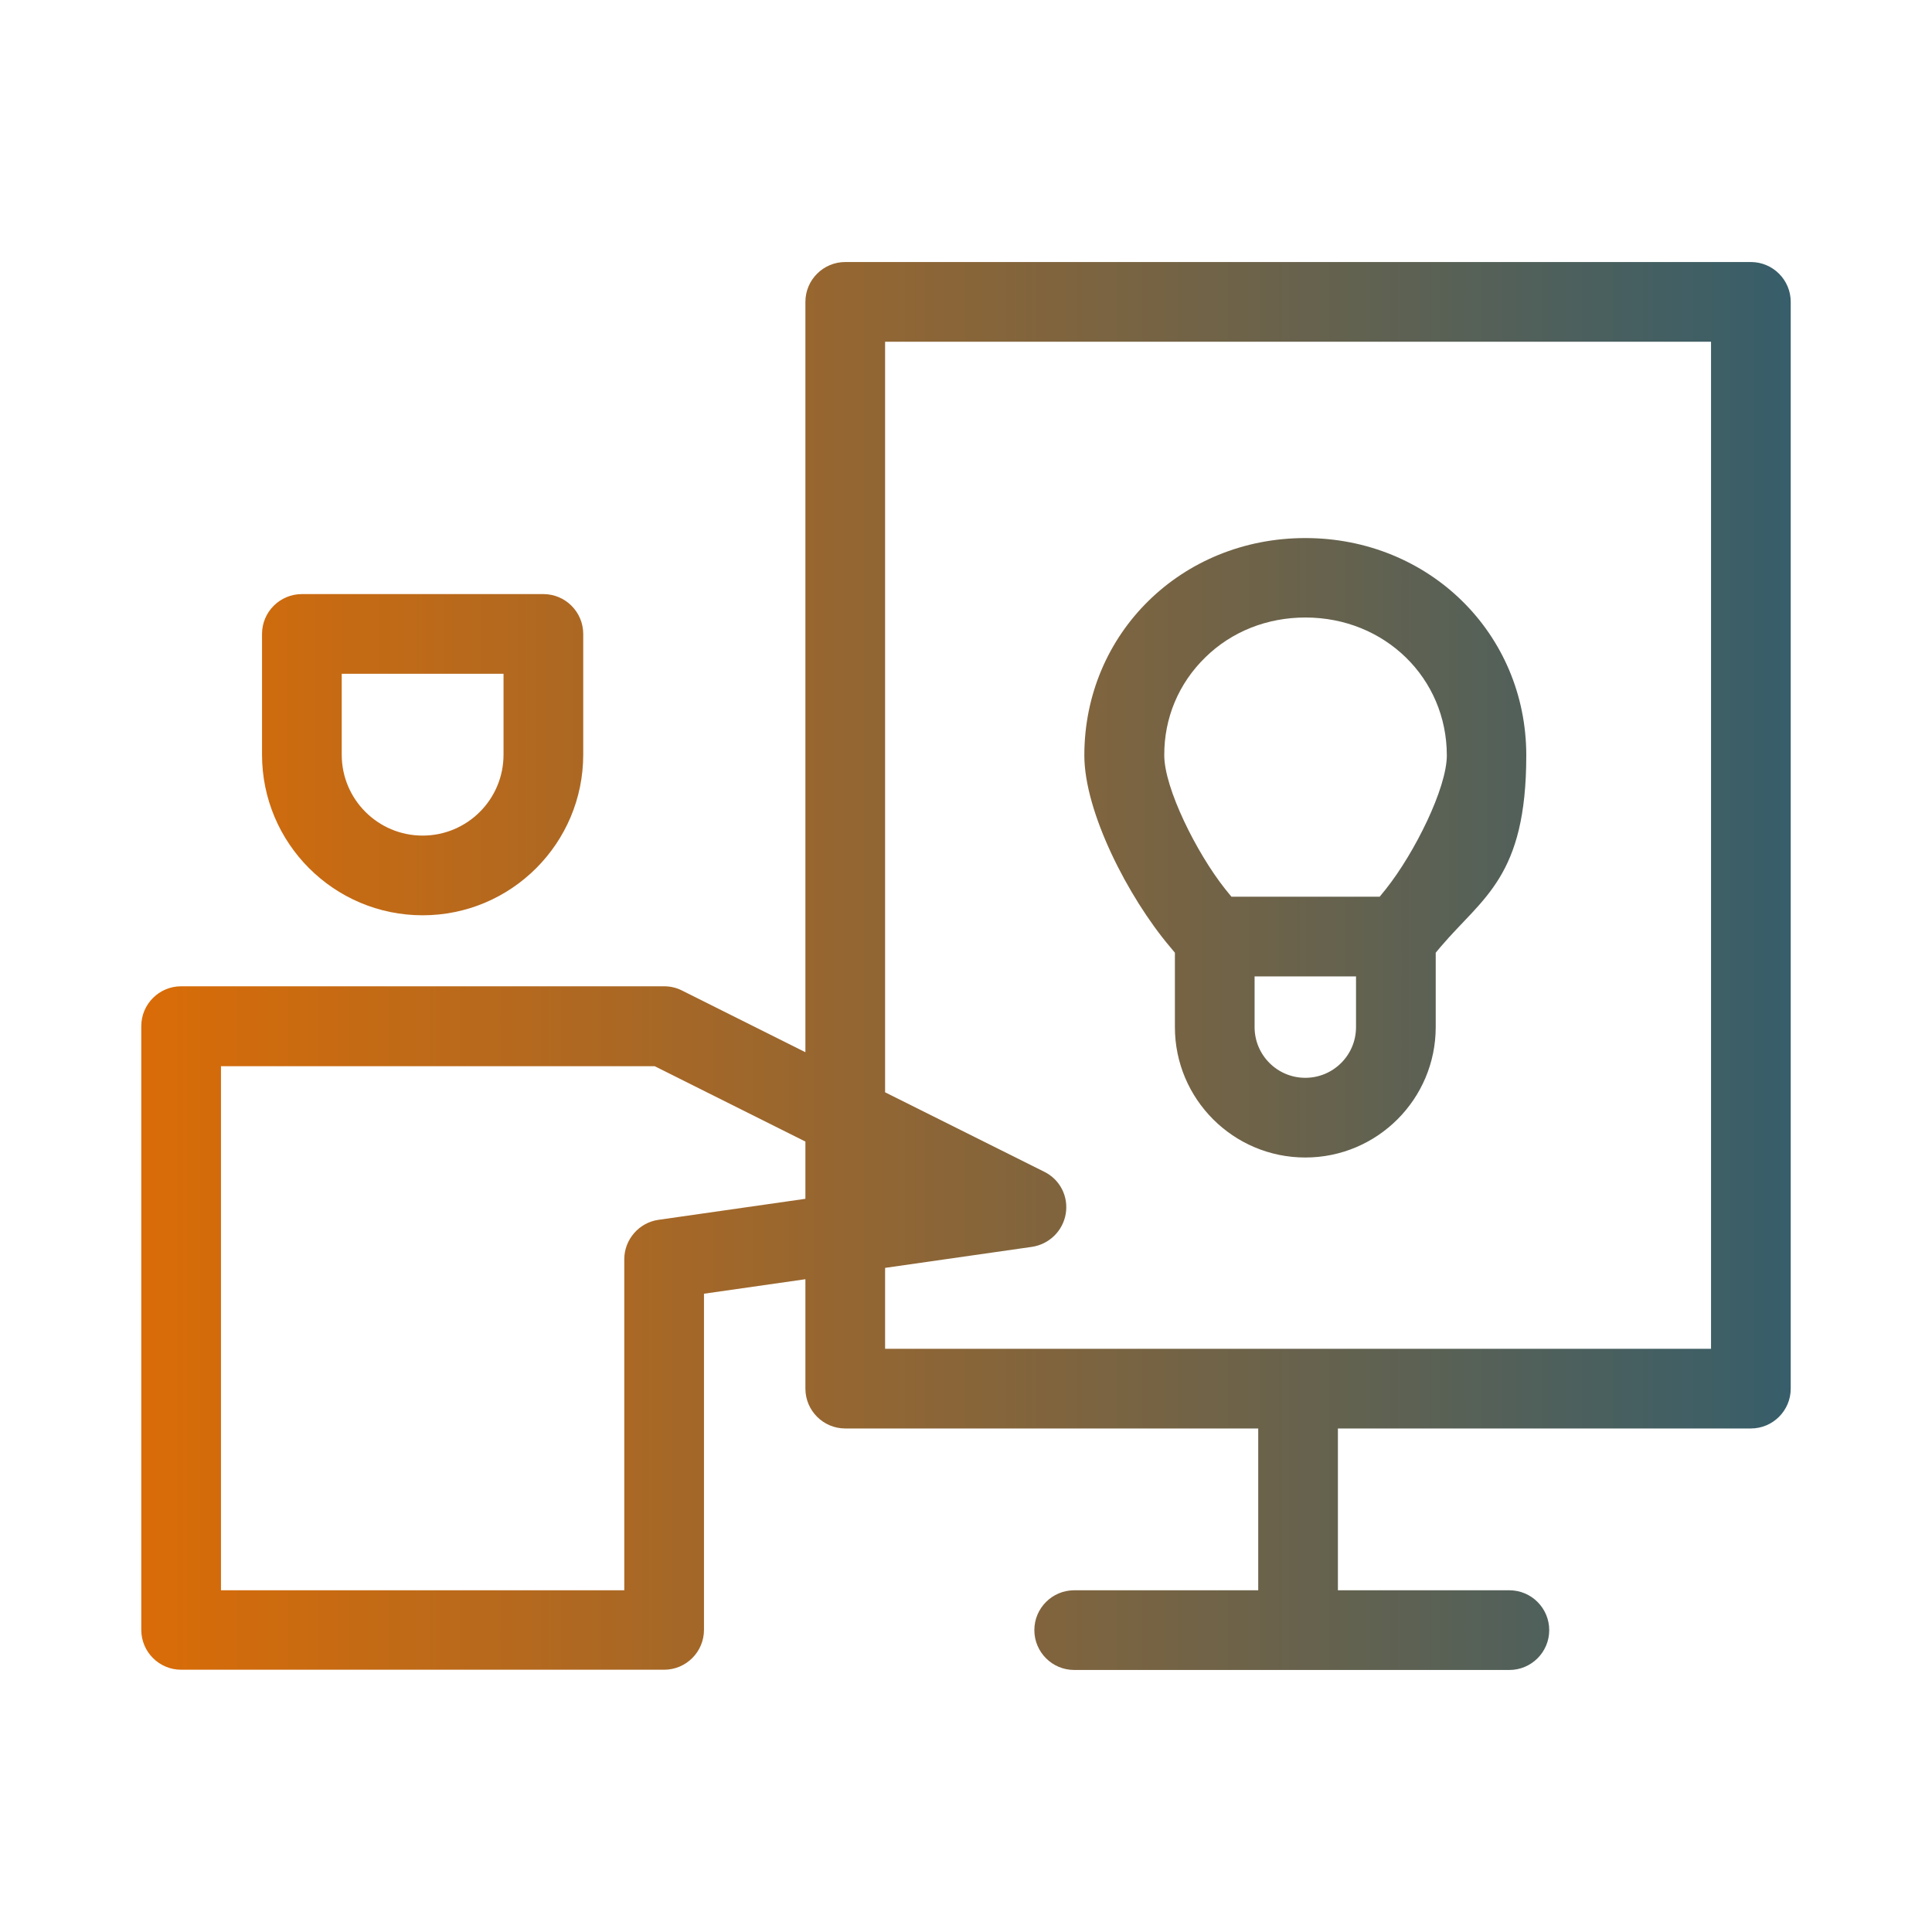 <?xml version="1.0" encoding="UTF-8"?>
<svg id="Layer_3" data-name="Layer 3" xmlns="http://www.w3.org/2000/svg" xmlns:xlink="http://www.w3.org/1999/xlink" xmlns:svg="http://www.w3.org/2000/svg" xmlns:sodipodi="http://sodipodi.sourceforge.net/DTD/sodipodi-0.dtd" xmlns:inkscape="http://www.inkscape.org/namespaces/inkscape" version="1.1" viewBox="0 0 800 800">
  <defs>
    <style>
      .cls-1 {
        fill: url(#Naamloos_verloop_2);
      }

      .cls-1, .cls-2, .cls-3 {
        stroke-width: 0px;
      }

      .cls-2 {
        fill: url(#Naamloos_verloop_3);
      }

      .cls-3 {
        fill: url(#Naamloos_verloop);
      }
    </style>
    <linearGradient id="Naamloos_verloop" data-name="Naamloos verloop" x1="277.1" y1="470.4" x2="302" y2="470.4" gradientTransform="translate(-6864 12071.3) scale(25 -25)" gradientUnits="userSpaceOnUse">
      <stop offset="0" stop-color="#da6c07"/>
      <stop offset="1" stop-color="#375e6a"/>
    </linearGradient>
    <linearGradient id="Naamloos_verloop_2" data-name="Naamloos verloop 2" x1="276.9" y1="466.9" x2="304.2" y2="466.9" gradientTransform="translate(-6864 12071.3) scale(25 -25)" gradientUnits="userSpaceOnUse">
      <stop offset="0" stop-color="#da6c07"/>
      <stop offset="1" stop-color="#375e6a"/>
    </linearGradient>
    <linearGradient id="Naamloos_verloop_3" data-name="Naamloos verloop 3" x1="278.3" y1="468.8" x2="304" y2="468.8" gradientTransform="translate(-6864 12071.3) scale(25 -25)" gradientUnits="userSpaceOnUse">
      <stop offset="0" stop-color="#da6c07"/>
      <stop offset="1" stop-color="#375e6a"/>
    </linearGradient>
  </defs>
  <g id="g3">
    <path class="cls-3" d="M175,379c-36.7,0-66.5-29.8-66.5-66.5v-50c0-9.1,7.4-16.5,16.5-16.5h100c9.1,0,16.5,7.4,16.5,16.5v50c0,36.7-29.8,66.5-66.5,66.5ZM141.5,312.5c0,18.5,15,33.5,33.5,33.5s33.5-15,33.5-33.5v-33.5h-67v33.5Z"/>
    <path class="cls-1" d="M444.8,691.5c-9.1,0-16.5-7.4-16.5-16.5s7.4-16.5,16.5-16.5h76.2v-67h-171c-9.1,0-16.5-7.4-16.5-16.5v-45.3l-42,6v139.2c0,9.1-7.4,16.5-16.5,16.5H75c-9.1,0-16.5-7.4-16.5-16.5v-250c0-9.1,7.4-16.5,16.5-16.5h200c2.6,0,5.1.6,7.3,1.7l51.2,25.6V125c0-9.1,7.4-16.5,16.5-16.5h375c9.1,0,16.5,7.4,16.5,16.5v450c0,9.1-7.4,16.5-16.5,16.5h-171v67h71c9.1,0,16.5,7.4,16.5,16.5s-7.4,16.5-16.5,16.5h-180.2ZM91.5,658.5h167v-137.1c0-8.1,6.1-15.2,14.2-16.3l60.8-8.7v-23.7l-62.4-31.2H91.5v217ZM366.5,452.3l65.9,32.9c6.5,3.2,10.1,10.2,8.9,17.4-1.2,7.1-6.8,12.6-14,13.7l-60.8,8.7v33.5h342V141.5h-342v310.8Z"/>
    <path class="cls-2" d="M540.5,479.3c-29.8,0-54-24.2-54-54v-30.8l-2-2.4c-17.4-20.6-35.5-55.9-35.5-79.3,0-50.5,40.2-90,91.5-90s91.5,39.6,91.5,90-18,58.7-35.5,79.3l-2,2.4v30.8c0,29.8-24.2,54-54,54ZM519.5,425.3c0,11.6,9.4,21,21,21s21-9.4,21-21v-21h-42v21ZM540.5,255.7c-15.8,0-30.5,5.8-41.4,16.5-11,10.7-17.1,25.1-17,40.6,0,13.5,13.3,40.3,25.2,55.3l2.6,3.2h61.4l2.6-3.2c11.9-15,25.2-41.8,25.2-55.3,0-32-25.7-57.1-58.5-57.1Z"/>
  </g>
</svg>